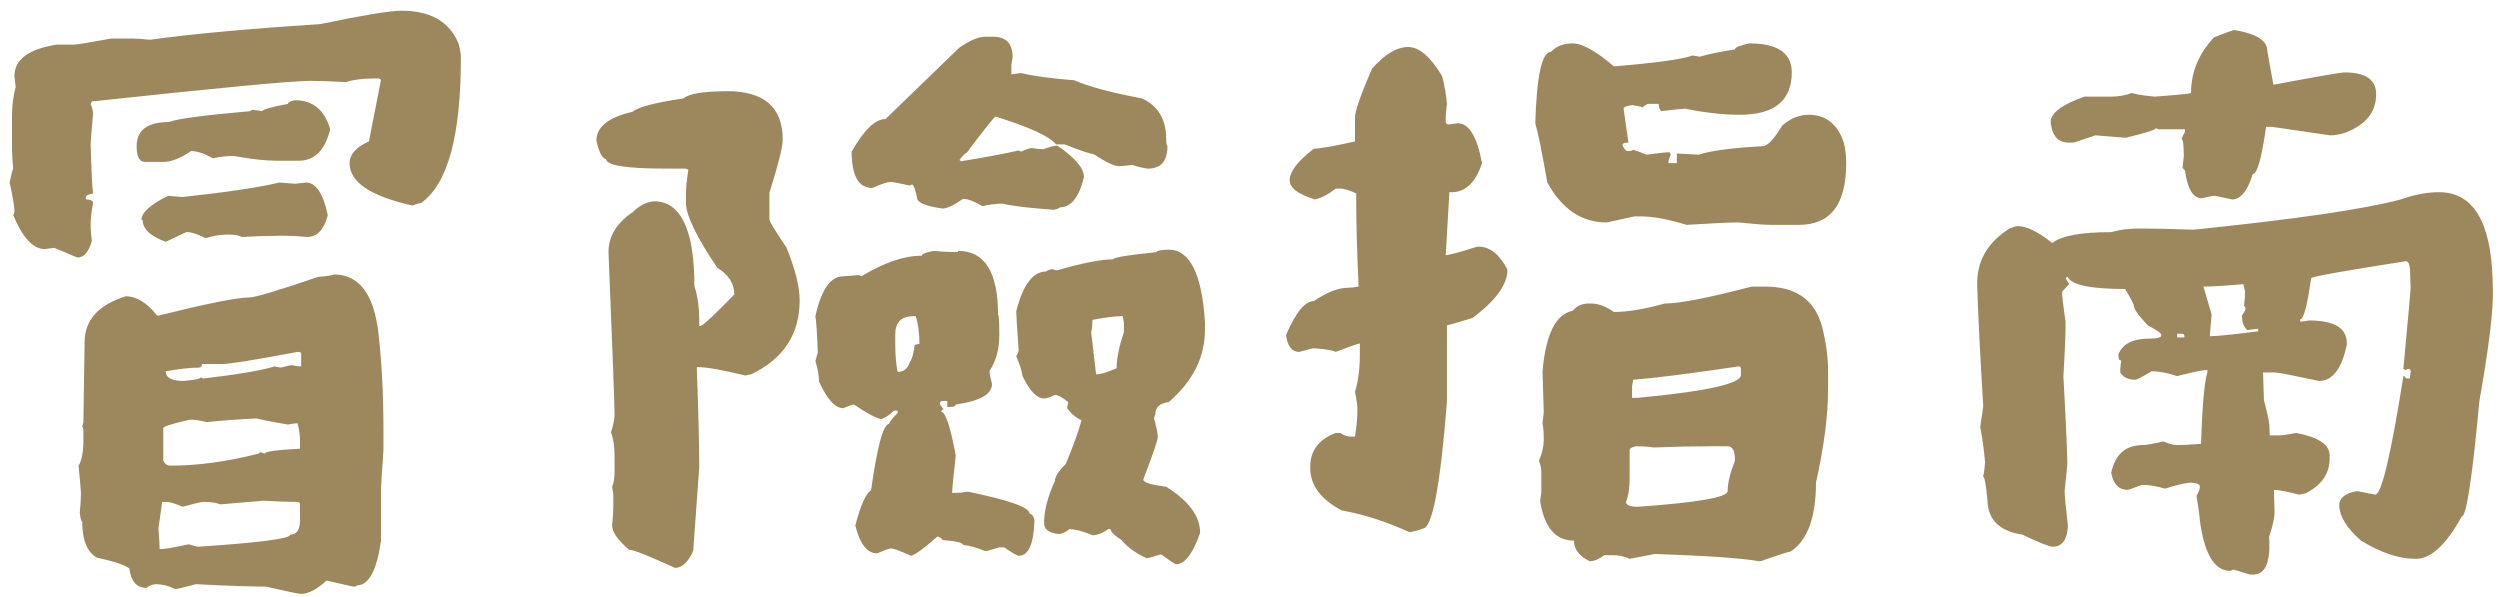 <svg width="226" height="54" viewBox="0 0 226 54" fill="none" xmlns="http://www.w3.org/2000/svg">
<path d="M36.305 0.969C38.911 0.969 40.625 1.953 41.445 3.922C41.591 4.432 41.664 4.87 41.664 5.234C41.664 12.307 40.461 16.682 38.055 18.359C37.909 18.359 37.654 18.432 37.289 18.578C33.497 17.74 31.602 16.463 31.602 14.75C31.602 13.966 32.185 13.31 33.352 12.781L34.445 7.203L34.227 7.094H33.789C32.786 7.094 31.948 7.203 31.273 7.422C29.979 7.349 28.922 7.312 28.102 7.312H27.992C26.388 7.312 19.826 7.932 8.305 9.172L8.195 9.391C8.341 9.755 8.414 10.047 8.414 10.266C8.268 11.906 8.195 12.818 8.195 13C8.268 15.588 8.341 17.083 8.414 17.484C7.977 17.576 7.758 17.685 7.758 17.812V18.031C8.195 18.031 8.414 18.141 8.414 18.359C8.268 19.088 8.195 19.745 8.195 20.328V20.547C8.195 20.857 8.232 21.258 8.305 21.75C8.031 22.771 7.594 23.281 6.992 23.281L4.914 22.406C4.859 22.406 4.568 22.443 4.039 22.516C3 22.516 2.052 21.495 1.195 19.453C1.268 19.307 1.305 19.198 1.305 19.125C1.305 18.651 1.159 17.776 0.867 16.5C1.031 15.698 1.141 15.297 1.195 15.297C1.122 14.44 1.086 13.82 1.086 13.438V10.484C1.086 9.573 1.195 8.698 1.414 7.859L1.305 6.875C1.305 5.38 2.581 4.432 5.133 4.031H6.664C6.938 4.031 8.068 3.849 10.055 3.484H11.914C12.37 3.484 12.917 3.521 13.555 3.594C17.201 3.083 22.341 2.609 28.977 2.172C32.841 1.37 35.284 0.969 36.305 0.969ZM26.68 9.062C28.284 9.062 29.341 9.938 29.852 11.688C29.378 13.583 28.43 14.531 27.008 14.531H25.039C24 14.531 22.688 14.385 21.102 14.094C20.518 14.094 19.898 14.167 19.242 14.312C18.477 13.875 17.82 13.656 17.273 13.656C16.307 14.312 15.469 14.641 14.758 14.641H13.117C12.607 14.641 12.352 14.167 12.352 13.219C12.352 11.76 13.336 11.031 15.305 11.031C15.87 10.758 18.312 10.43 22.633 10.047C22.633 9.974 22.742 9.938 22.961 9.938L23.727 10.047C23.727 9.901 24.492 9.682 26.023 9.391C26.042 9.245 26.26 9.135 26.68 9.062ZM25.258 16.5C25.294 16.5 25.768 16.537 26.68 16.609L27.664 16.5C28.557 16.5 29.213 17.484 29.633 19.453C29.287 20.766 28.667 21.422 27.773 21.422C26.971 21.349 26.279 21.312 25.695 21.312H25.258C24.346 21.312 23.216 21.349 21.867 21.422C21.576 21.276 21.174 21.203 20.664 21.203H20.555C19.953 21.203 19.297 21.312 18.586 21.531C17.857 21.167 17.31 20.984 16.945 20.984H16.836L14.977 21.859C13.591 21.349 12.898 20.693 12.898 19.891H12.789C12.789 19.216 13.591 18.487 15.195 17.703L16.508 17.812C20.518 17.375 23.435 16.938 25.258 16.5ZM30.18 24.812C32.495 24.812 33.844 26.635 34.227 30.281C34.518 32.815 34.664 35.732 34.664 39.031V40.672C34.518 42.823 34.445 43.99 34.445 44.172V48.875C34.062 51.573 33.333 52.922 32.258 52.922C32.258 52.995 32.148 53.031 31.93 53.031L29.523 52.484C28.63 53.286 27.865 53.688 27.227 53.688C27.008 53.688 25.951 53.469 24.055 53.031C22.742 53.031 20.628 52.958 17.711 52.812C16.599 53.104 15.979 53.25 15.852 53.25C15.25 52.958 14.667 52.812 14.102 52.812C13.828 52.812 13.537 52.922 13.227 53.141C12.352 53.141 11.841 52.557 11.695 51.391C11.258 51.062 10.273 50.734 8.742 50.406C7.867 49.896 7.43 48.802 7.43 47.125C7.339 47.125 7.266 46.87 7.211 46.359C7.284 45.612 7.32 45.029 7.32 44.609C7.32 44.409 7.247 43.57 7.102 42.094C7.393 41.62 7.539 40.854 7.539 39.797V38.922C7.539 38.703 7.503 38.594 7.43 38.594L7.539 38.156C7.539 37.828 7.576 35.422 7.648 30.938C7.648 28.951 8.888 27.565 11.367 26.781C12.333 26.781 13.281 27.365 14.211 28.531H14.32C18.713 27.438 21.448 26.891 22.523 26.891C23.052 26.891 25.13 26.271 28.758 25.031C29.596 24.958 30.07 24.885 30.18 24.812ZM20.117 32.906H18.258C18.258 33.125 18.148 33.234 17.93 33.234C17.237 33.234 16.253 33.344 14.977 33.562C14.977 34.146 15.523 34.438 16.617 34.438C17.638 34.346 18.148 34.237 18.148 34.109L18.367 34.219C21.484 33.854 23.635 33.49 24.82 33.125L25.367 33.234C25.914 33.089 26.242 33.016 26.352 33.016C26.753 33.089 27.044 33.125 27.227 33.125V32.031C27.227 31.885 27.154 31.812 27.008 31.812H26.898C23.016 32.542 20.755 32.906 20.117 32.906ZM18.695 38.156C18.148 38.01 17.638 37.938 17.164 37.938C15.56 38.302 14.758 38.557 14.758 38.703V41.656C14.904 41.948 15.122 42.094 15.414 42.094C17.893 42.094 20.555 41.729 23.398 41C23.398 40.927 23.471 40.891 23.617 40.891C23.763 40.964 23.872 41 23.945 41C23.945 40.818 25.003 40.672 27.117 40.562V39.797C27.117 39.323 27.044 38.812 26.898 38.266C26.716 38.266 26.424 38.302 26.023 38.375C25.076 38.229 24.128 38.047 23.18 37.828C21.576 37.901 20.081 38.01 18.695 38.156ZM19.898 45.594C19.57 45.448 19.096 45.375 18.477 45.375H18.367C18.185 45.375 17.565 45.521 16.508 45.812C15.833 45.521 15.359 45.375 15.086 45.375H14.648V45.484L14.32 47.781C14.393 48.638 14.43 49.258 14.43 49.641H14.539C14.867 49.641 15.706 49.495 17.055 49.203C17.529 49.349 17.82 49.422 17.93 49.422C23.471 49.057 26.242 48.693 26.242 48.328C26.826 48.328 27.117 47.891 27.117 47.016V45.594C27.117 45.448 27.044 45.375 26.898 45.375C26.115 45.375 25.094 45.339 23.836 45.266L19.898 45.594ZM89.789 3.32C90.956 3.32 91.539 3.94 91.539 5.18L91.43 5.836V6.711H91.539L92.305 6.602C93.271 6.857 94.875 7.076 97.117 7.258C98.393 7.823 100.435 8.37 103.242 8.898C104.701 9.573 105.43 10.812 105.43 12.617C105.43 12.982 105.466 13.164 105.539 13.164C105.539 14.55 104.956 15.242 103.789 15.242C103.552 15.242 103.078 15.133 102.367 14.914C101.729 14.987 101.328 15.023 101.164 15.023C100.727 15.023 99.961 14.659 98.867 13.93C98.612 13.93 97.737 13.638 96.242 13.055H95.477C94.875 12.325 93.052 11.487 90.008 10.539C89.898 10.539 89.023 11.633 87.383 13.82C87.273 13.82 87.055 14.039 86.727 14.477C86.799 14.477 86.836 14.513 86.836 14.586C89.06 14.221 90.81 13.893 92.086 13.602L92.305 13.711C92.76 13.492 93.088 13.383 93.289 13.383C93.69 13.456 94.018 13.492 94.273 13.492C94.93 13.273 95.367 13.164 95.586 13.164C97.19 14.258 97.992 15.206 97.992 16.008C97.555 17.831 96.826 18.742 95.805 18.742C95.805 18.815 95.622 18.888 95.258 18.961C93.107 18.815 91.576 18.633 90.664 18.414H90.445C90.044 18.414 89.497 18.487 88.805 18.633C88.076 18.195 87.492 17.977 87.055 17.977C86.234 18.56 85.615 18.852 85.195 18.852C83.664 18.633 82.898 18.305 82.898 17.867C82.771 17.193 82.625 16.792 82.461 16.664L82.242 16.773C81.258 16.555 80.674 16.445 80.492 16.445C80.237 16.445 79.69 16.628 78.852 16.992C77.612 16.992 76.992 15.898 76.992 13.711C78.104 11.742 79.125 10.758 80.055 10.758L86.727 4.305C87.693 3.648 88.458 3.32 89.023 3.32H89.789ZM65.727 8.242C69.081 8.242 70.758 9.701 70.758 12.617C70.758 13.273 70.357 14.878 69.555 17.43V19.836C69.555 20.018 70.065 20.857 71.086 22.352C71.888 24.32 72.289 25.924 72.289 27.164C72.289 30.208 70.831 32.432 67.914 33.836L67.367 33.945C65.289 33.435 63.831 33.18 62.992 33.18V33.289C63.138 37.336 63.211 40.289 63.211 42.148V42.258L62.664 49.805C62.208 50.825 61.661 51.336 61.023 51.336C58.635 50.242 57.25 49.695 56.867 49.695C55.846 48.82 55.336 48.091 55.336 47.508C55.409 46.76 55.445 46.177 55.445 45.758V44.664L55.336 44.008C55.482 43.68 55.555 43.206 55.555 42.586V41.273C55.555 40.344 55.445 39.615 55.227 39.086C55.445 38.448 55.555 37.901 55.555 37.445C55.555 36.57 55.372 31.685 55.008 22.789C55.008 21.367 55.737 20.164 57.195 19.18C57.852 18.523 58.544 18.195 59.273 18.195C61.607 18.323 62.773 20.875 62.773 25.852C63.065 26.763 63.211 27.784 63.211 28.914V29.461H63.32C63.521 29.461 64.542 28.513 66.383 26.617C66.383 25.651 65.872 24.849 64.852 24.211C62.956 21.422 62.008 19.453 62.008 18.305V17.648C62.008 17.029 62.081 16.263 62.227 15.352L62.008 15.242H60.148C56.575 15.242 54.789 14.95 54.789 14.367C54.461 14.367 54.169 13.82 53.914 12.727C53.914 11.469 55.008 10.594 57.195 10.102C57.651 9.682 59.182 9.281 61.789 8.898C62.227 8.479 63.539 8.26 65.727 8.242ZM105.648 22.57C107.562 22.57 108.656 24.758 108.93 29.133V29.789C108.93 32.286 107.836 34.474 105.648 36.352C104.846 36.443 104.445 36.807 104.445 37.445C104.372 37.573 104.336 37.719 104.336 37.883C104.555 38.648 104.664 39.195 104.664 39.523C104.664 39.779 104.227 41.055 103.352 43.352C103.352 43.607 104.044 43.825 105.43 44.008C107.471 45.284 108.492 46.669 108.492 48.164C107.836 50.06 107.107 51.008 106.305 51.008C106.232 51.008 105.794 50.716 104.992 50.133H104.883C104.172 50.352 103.771 50.461 103.68 50.461C102.732 50.06 101.966 49.513 101.383 48.82C100.727 48.401 100.398 48.073 100.398 47.836H100.18C99.669 48.2 99.195 48.383 98.758 48.383C97.883 48.018 97.19 47.836 96.68 47.836C96.297 48.128 95.969 48.273 95.695 48.273C94.82 48.182 94.383 47.854 94.383 47.289C94.383 46.177 94.711 44.901 95.367 43.461C95.367 43.096 95.695 42.586 96.352 41.93C97.008 40.362 97.482 39.05 97.773 37.992C97.281 37.773 96.844 37.409 96.461 36.898L96.57 36.352C96.023 35.914 95.622 35.695 95.367 35.695C94.912 35.914 94.583 36.023 94.383 36.023C93.727 36.023 93.07 35.331 92.414 33.945C92.414 33.654 92.232 33.07 91.867 32.195C92.013 31.958 92.086 31.776 92.086 31.648C91.94 29.607 91.867 28.44 91.867 28.148C92.469 25.742 93.38 24.539 94.602 24.539C94.602 24.466 94.784 24.393 95.148 24.32C95.276 24.393 95.422 24.43 95.586 24.43C97.865 23.773 99.542 23.445 100.617 23.445C100.617 23.281 101.93 23.062 104.555 22.789C104.555 22.662 104.919 22.588 105.648 22.57ZM84.43 22.68C85.122 22.753 85.779 22.789 86.398 22.789H86.508C86.581 22.789 86.617 22.753 86.617 22.68C89.023 22.68 90.227 24.612 90.227 28.477C90.299 28.477 90.336 29.023 90.336 30.117V30.336C90.336 31.576 90.044 32.633 89.461 33.508V33.617C89.461 33.8 89.534 34.164 89.68 34.711C89.68 35.641 88.586 36.26 86.398 36.57C86.398 36.716 86.216 36.789 85.852 36.789H85.633V36.242H85.195C85.049 36.26 84.977 36.333 84.977 36.461V36.57L85.305 37.008C85.159 37.026 85.086 37.099 85.086 37.227C85.469 37.227 85.906 38.539 86.398 41.164C86.18 43.169 86.07 44.3 86.07 44.555H86.398C86.745 44.555 87.109 44.518 87.492 44.445C91.211 45.211 93.07 45.867 93.07 46.414C93.362 46.523 93.508 46.779 93.508 47.18C93.435 49.221 92.961 50.242 92.086 50.242C91.958 50.242 91.521 49.987 90.773 49.477H90.336L89.242 49.805H89.023C88.331 49.513 87.674 49.331 87.055 49.258C87.055 49.057 86.435 48.911 85.195 48.82C85.195 48.711 85.049 48.602 84.758 48.492C83.518 49.586 82.716 50.169 82.352 50.242C81.385 49.805 80.802 49.586 80.602 49.586H80.492C80.365 49.586 79.963 49.732 79.289 50.023C78.396 50.023 77.74 49.185 77.32 47.508C77.812 45.63 78.287 44.573 78.742 44.336C79.307 40.325 79.854 38.32 80.383 38.32C80.383 38.175 80.638 37.846 81.148 37.336V37.117H80.82C80.346 37.573 79.945 37.828 79.617 37.883C79.034 37.719 78.232 37.281 77.211 36.57C77.083 36.57 76.755 36.68 76.227 36.898C75.497 36.898 74.768 36.096 74.039 34.492C74.039 33.964 73.93 33.344 73.711 32.633L73.93 31.867C73.857 29.99 73.784 28.896 73.711 28.586C74.24 26.18 75.078 24.977 76.227 24.977C76.263 24.977 76.737 24.94 77.648 24.867L77.867 24.977C79.909 23.737 81.732 23.117 83.336 23.117C83.336 22.953 83.701 22.807 84.43 22.68ZM80.93 30.992C80.93 32.086 81.003 32.961 81.148 33.617C81.695 33.617 82.06 33.325 82.242 32.742C82.443 32.487 82.588 31.977 82.68 31.211C82.807 31.138 82.953 31.102 83.117 31.102C83.117 30.154 83.008 29.315 82.789 28.586H82.57C81.477 28.586 80.93 29.133 80.93 30.227V30.992ZM98.758 28.914C98.758 29.224 98.721 29.625 98.648 30.117L99.086 33.836H99.195C99.505 33.836 100.089 33.654 100.945 33.289C100.945 32.414 101.164 31.32 101.602 30.008V29.133L101.492 28.586H101.383C100.799 28.586 99.924 28.695 98.758 28.914ZM142.18 3.922C143.036 3.922 144.276 4.615 145.898 6C149.69 5.69 152.06 5.362 153.008 5.016L153.664 5.125C154.375 4.906 155.432 4.688 156.836 4.469C156.836 4.286 157.273 4.104 158.148 3.922C160.701 3.922 161.977 4.797 161.977 6.547C161.977 9.099 160.409 10.375 157.273 10.375C155.779 10.375 154.138 10.193 152.352 9.828C152.133 9.828 151.404 9.901 150.164 10.047C150.018 9.883 149.945 9.664 149.945 9.391H148.961C148.669 9.536 148.523 9.646 148.523 9.719C148.396 9.646 148.068 9.573 147.539 9.5C147.029 9.573 146.773 9.682 146.773 9.828L147.211 12.891C146.846 12.891 146.664 12.963 146.664 13.109C146.81 13.438 146.956 13.62 147.102 13.656H147.211C147.375 13.656 147.521 13.62 147.648 13.547C147.703 13.547 148.104 13.693 148.852 13.984C149.872 13.838 150.565 13.766 150.93 13.766L151.039 13.984C150.893 14.276 150.82 14.531 150.82 14.75H151.586V13.875C151.714 13.875 152.37 13.912 153.555 13.984C154.648 13.62 156.581 13.365 159.352 13.219C159.807 13.182 160.391 12.562 161.102 11.359C161.849 10.703 162.651 10.375 163.508 10.375C165.057 10.375 166.115 11.213 166.68 12.891C166.826 13.474 166.898 14.094 166.898 14.75C166.898 18.469 165.477 20.328 162.633 20.328H160.117C159.552 20.328 158.568 20.255 157.164 20.109C156.362 20.109 154.794 20.182 152.461 20.328C150.82 19.818 149.435 19.562 148.305 19.562H147.758L145.242 20.109C142.982 20.109 141.195 18.906 139.883 16.5C139.372 13.638 139.008 11.852 138.789 11.141C138.917 6.839 139.391 4.688 140.211 4.688C140.685 4.177 141.341 3.922 142.18 3.922ZM127.305 4.25C128.289 4.25 129.31 5.125 130.367 6.875C130.586 7.714 130.732 8.552 130.805 9.391C130.732 9.846 130.695 10.357 130.695 10.922V11.031C130.695 11.177 130.805 11.25 131.023 11.25L131.789 11.141C132.792 11.141 133.521 12.344 133.977 14.75C133.393 16.5 132.482 17.375 131.242 17.375H131.023L130.695 23.062C131.005 23.062 131.953 22.807 133.539 22.297H133.648C134.688 22.297 135.562 22.99 136.273 24.375C136.273 25.724 135.216 27.182 133.102 28.75C131.661 29.188 130.896 29.406 130.805 29.406V36.297C130.203 43.953 129.474 47.781 128.617 47.781C128.289 47.927 127.888 48.036 127.414 48.109C125.299 47.143 123.258 46.487 121.289 46.141C119.393 45.138 118.445 43.862 118.445 42.312V42.203C118.445 40.745 119.211 39.724 120.742 39.141H121.18C121.453 39.359 121.781 39.469 122.164 39.469H122.492C122.638 38.557 122.711 37.755 122.711 37.062C122.711 36.661 122.638 36.115 122.492 35.422C122.784 34.474 122.93 33.344 122.93 32.031V31.047C122.802 31.047 122.073 31.302 120.742 31.812C120.487 31.667 119.831 31.557 118.773 31.484C118.664 31.484 118.227 31.594 117.461 31.812C116.786 31.812 116.385 31.302 116.258 30.281C117.133 28.24 117.971 27.219 118.773 27.219C119.958 26.417 120.979 26.016 121.836 26.016C122.091 26.016 122.419 25.979 122.82 25.906C122.674 22.826 122.602 20.237 122.602 18.141V17.484C121.964 17.193 121.49 17.047 121.18 17.047H120.742C120.141 17.539 119.521 17.867 118.883 18.031C117.352 17.576 116.586 16.992 116.586 16.281C116.586 15.516 117.315 14.568 118.773 13.438C119.32 13.438 120.56 13.219 122.492 12.781V10.594C122.492 10.047 123.003 8.589 124.023 6.219C125.172 4.906 126.266 4.25 127.305 4.25ZM159.57 25.906C162.341 25.906 164.055 27.109 164.711 29.516C165.076 30.956 165.258 32.305 165.258 33.562V35.094C165.258 37.555 164.893 40.398 164.164 43.625C164.164 46.779 163.398 48.857 161.867 49.859C161.74 49.859 160.938 50.115 159.461 50.625C159.333 50.698 159.188 50.734 159.023 50.734C157.492 50.461 154.357 50.242 149.617 50.078L147.32 50.516C146.846 50.297 146.336 50.188 145.789 50.188H145.023C144.549 50.552 144.112 50.734 143.711 50.734C142.763 50.279 142.289 49.659 142.289 48.875C140.612 48.875 139.591 47.672 139.227 45.266L139.336 44.5V42.859C139.336 42.349 139.263 41.948 139.117 41.656C139.409 40.982 139.555 40.362 139.555 39.797V39.688C139.555 39.086 139.518 38.612 139.445 38.266L139.555 37.281L139.445 33.562C139.737 30.208 140.648 28.385 142.18 28.094C142.544 27.656 143.018 27.438 143.602 27.438H143.82C144.477 27.438 145.169 27.693 145.898 28.203C147.138 28.203 148.669 27.948 150.492 27.438C151.823 27.438 154.448 26.927 158.367 25.906H159.57ZM147.539 34.875V35.969H147.977C154.247 35.385 157.383 34.693 157.383 33.891V33.344C157.383 33.198 157.31 33.125 157.164 33.125C152.716 33.781 149.544 34.182 147.648 34.328L147.539 34.875ZM147.32 40.672V43.188C147.32 44.117 147.211 44.846 146.992 45.375C146.992 45.667 147.357 45.812 148.086 45.812C153.482 45.43 156.18 44.956 156.18 44.391C156.18 43.68 156.398 42.768 156.836 41.656V41.547C156.836 40.745 156.617 40.344 156.18 40.344H154.539C153.008 40.344 151.331 40.38 149.508 40.453C149.07 40.38 148.523 40.344 147.867 40.344C147.503 40.435 147.32 40.544 147.32 40.672ZM202.008 2.719C203.977 3.047 204.961 3.667 204.961 4.578L205.508 7.641H205.617C209.518 6.911 211.633 6.547 211.961 6.547C213.857 6.547 214.805 7.203 214.805 8.516C214.805 10.138 213.857 11.305 211.961 12.016C211.451 12.162 211.013 12.234 210.648 12.234L205.398 11.469H204.852C204.451 14.312 204.049 15.734 203.648 15.734C203.174 17.266 202.555 18.031 201.789 18.031L200.258 17.703H200.148C200.003 17.703 199.638 17.776 199.055 17.922C198.253 17.922 197.742 17.083 197.523 15.406L197.305 15.188L197.414 14.094C197.414 13.073 197.341 12.562 197.195 12.562L197.523 11.906V11.688H195.117L194.898 11.578C194.898 11.724 193.987 12.016 192.164 12.453L189.43 12.234L187.461 12.891H187.023C186.039 12.891 185.492 12.271 185.383 11.031C185.383 10.211 186.404 9.445 188.445 8.734H190.852C191.508 8.734 192.128 8.625 192.711 8.406C193.221 8.552 193.914 8.661 194.789 8.734C196.977 8.57 198.07 8.461 198.07 8.406C198.07 6.529 198.763 4.852 200.148 3.375C201.242 2.938 201.862 2.719 202.008 2.719ZM220.492 17.375C223.555 17.375 225.168 20 225.332 25.25L225.359 26.125C225.414 27.966 225.004 31.357 224.129 36.297C223.491 43.224 222.962 46.688 222.543 46.688C221.139 49.24 219.763 50.516 218.414 50.516H218.305C216.865 50.516 215.242 49.969 213.438 48.875C212.161 47.763 211.505 46.706 211.469 45.703C211.451 45.029 211.988 44.591 213.082 44.391L214.723 44.719C215.288 44.719 216.135 41.146 217.266 34H217.375C217.411 34.146 217.493 34.219 217.621 34.219H217.84L217.922 33.672V33.562C217.922 33.417 217.849 33.344 217.703 33.344C217.557 33.417 217.448 33.453 217.375 33.453C217.375 33.38 217.339 33.344 217.266 33.344C217.703 28.641 217.922 26.198 217.922 26.016L217.867 24.484C217.849 23.938 217.73 23.646 217.512 23.609C211.915 24.484 209.053 24.995 208.926 25.141C208.579 27.62 208.251 28.859 207.941 28.859V29.078C208.16 29.078 208.415 29.042 208.707 28.969C210.967 28.969 212.116 29.625 212.152 30.938V31.156C211.697 33.344 210.858 34.438 209.637 34.438C207.249 33.927 205.927 33.672 205.672 33.672H204.578L204.66 36.188C204.988 37.409 205.152 38.175 205.152 38.484L205.18 39.359H206.055C206.31 39.359 206.82 39.286 207.586 39.141C209.573 39.523 210.576 40.18 210.594 41.109V41.328C210.648 42.75 209.919 43.844 208.406 44.609L207.859 44.719C206.693 44.427 205.927 44.281 205.562 44.281L205.617 46.25C205.635 46.724 205.471 47.49 205.125 48.547L205.152 48.984C205.207 50.953 204.724 51.938 203.703 51.938H203.375C202.482 51.646 201.971 51.5 201.844 51.5L201.625 51.609C200.185 51.609 199.264 50.078 198.863 47.016C198.845 46.633 198.745 45.904 198.562 44.828C198.781 44.464 198.882 44.172 198.863 43.953C198.863 43.771 198.572 43.661 197.988 43.625C197.368 43.698 196.612 43.88 195.719 44.172C194.935 43.953 194.342 43.844 193.941 43.844H193.613C192.829 44.135 192.401 44.281 192.328 44.281C191.544 44.281 191.052 43.771 190.852 42.75C191.198 41.073 192.155 40.234 193.723 40.234C193.996 40.234 194.616 40.125 195.582 39.906C196.074 40.125 196.475 40.234 196.785 40.234C197.259 40.234 197.988 40.198 198.973 40.125C199.082 36.698 199.273 34.547 199.547 33.672V33.453H199.438C199.128 33.453 198.253 33.635 196.812 34C195.938 33.708 195.172 33.562 194.516 33.562C193.659 34.073 193.158 34.328 193.012 34.328C192.392 34.328 191.945 34.109 191.672 33.672V33.344L191.754 32.578C191.608 32.578 191.535 32.505 191.535 32.359L191.508 32.031C191.872 31.083 192.811 30.609 194.324 30.609C195.053 30.609 195.409 30.5 195.391 30.281C195.391 30.135 194.98 29.844 194.16 29.406C193.34 28.549 192.921 27.966 192.902 27.656C192.902 27.51 192.638 27 192.109 26.125C188.992 26.125 187.26 25.76 186.914 25.031H186.805C186.823 25.104 186.796 25.141 186.723 25.141L187.051 25.688L186.422 26.344V26.672C186.44 26.982 186.54 27.784 186.723 29.078C186.741 29.953 186.677 31.594 186.531 34C186.714 37.208 186.832 39.797 186.887 41.766C186.887 42.039 186.805 42.914 186.641 44.391C186.641 44.737 186.741 45.794 186.941 47.562C186.868 48.802 186.413 49.422 185.574 49.422C185.264 49.422 184.344 49.057 182.812 48.328C180.771 48.018 179.723 46.997 179.668 45.266C179.54 43.807 179.404 43.078 179.258 43.078C179.331 42.95 179.395 42.513 179.449 41.766C179.34 40.581 179.194 39.523 179.012 38.594L179.285 36.734C178.993 31.922 178.811 28.276 178.738 25.797C178.684 23.628 179.659 21.914 181.664 20.656C182.029 20.51 182.275 20.438 182.402 20.438C183.204 20.438 184.243 20.948 185.52 21.969C186.358 21.312 188.135 20.984 190.852 20.984C191.581 20.766 192.456 20.656 193.477 20.656C194.753 20.656 196.357 20.693 198.289 20.766C207.531 19.818 213.775 18.906 217.02 18.031C218.241 17.594 219.398 17.375 220.492 17.375ZM199.191 25.906L199.219 26.016L199.93 28.422L199.766 30.391H199.875C200.385 30.391 201.807 30.245 204.141 29.953V29.734H203.922L203.156 29.844C202.846 29.534 202.691 29.169 202.691 28.75L202.664 28.531C202.883 28.24 202.992 28.021 202.992 27.875C202.974 27.729 202.928 27.656 202.855 27.656L202.938 26.891V26.234L202.801 25.688C201.142 25.833 199.939 25.906 199.191 25.906ZM196.812 30.172V30.5H197.469V30.391C197.469 30.245 197.396 30.172 197.25 30.172H196.812Z" fill="#9D875C"/>
</svg>
